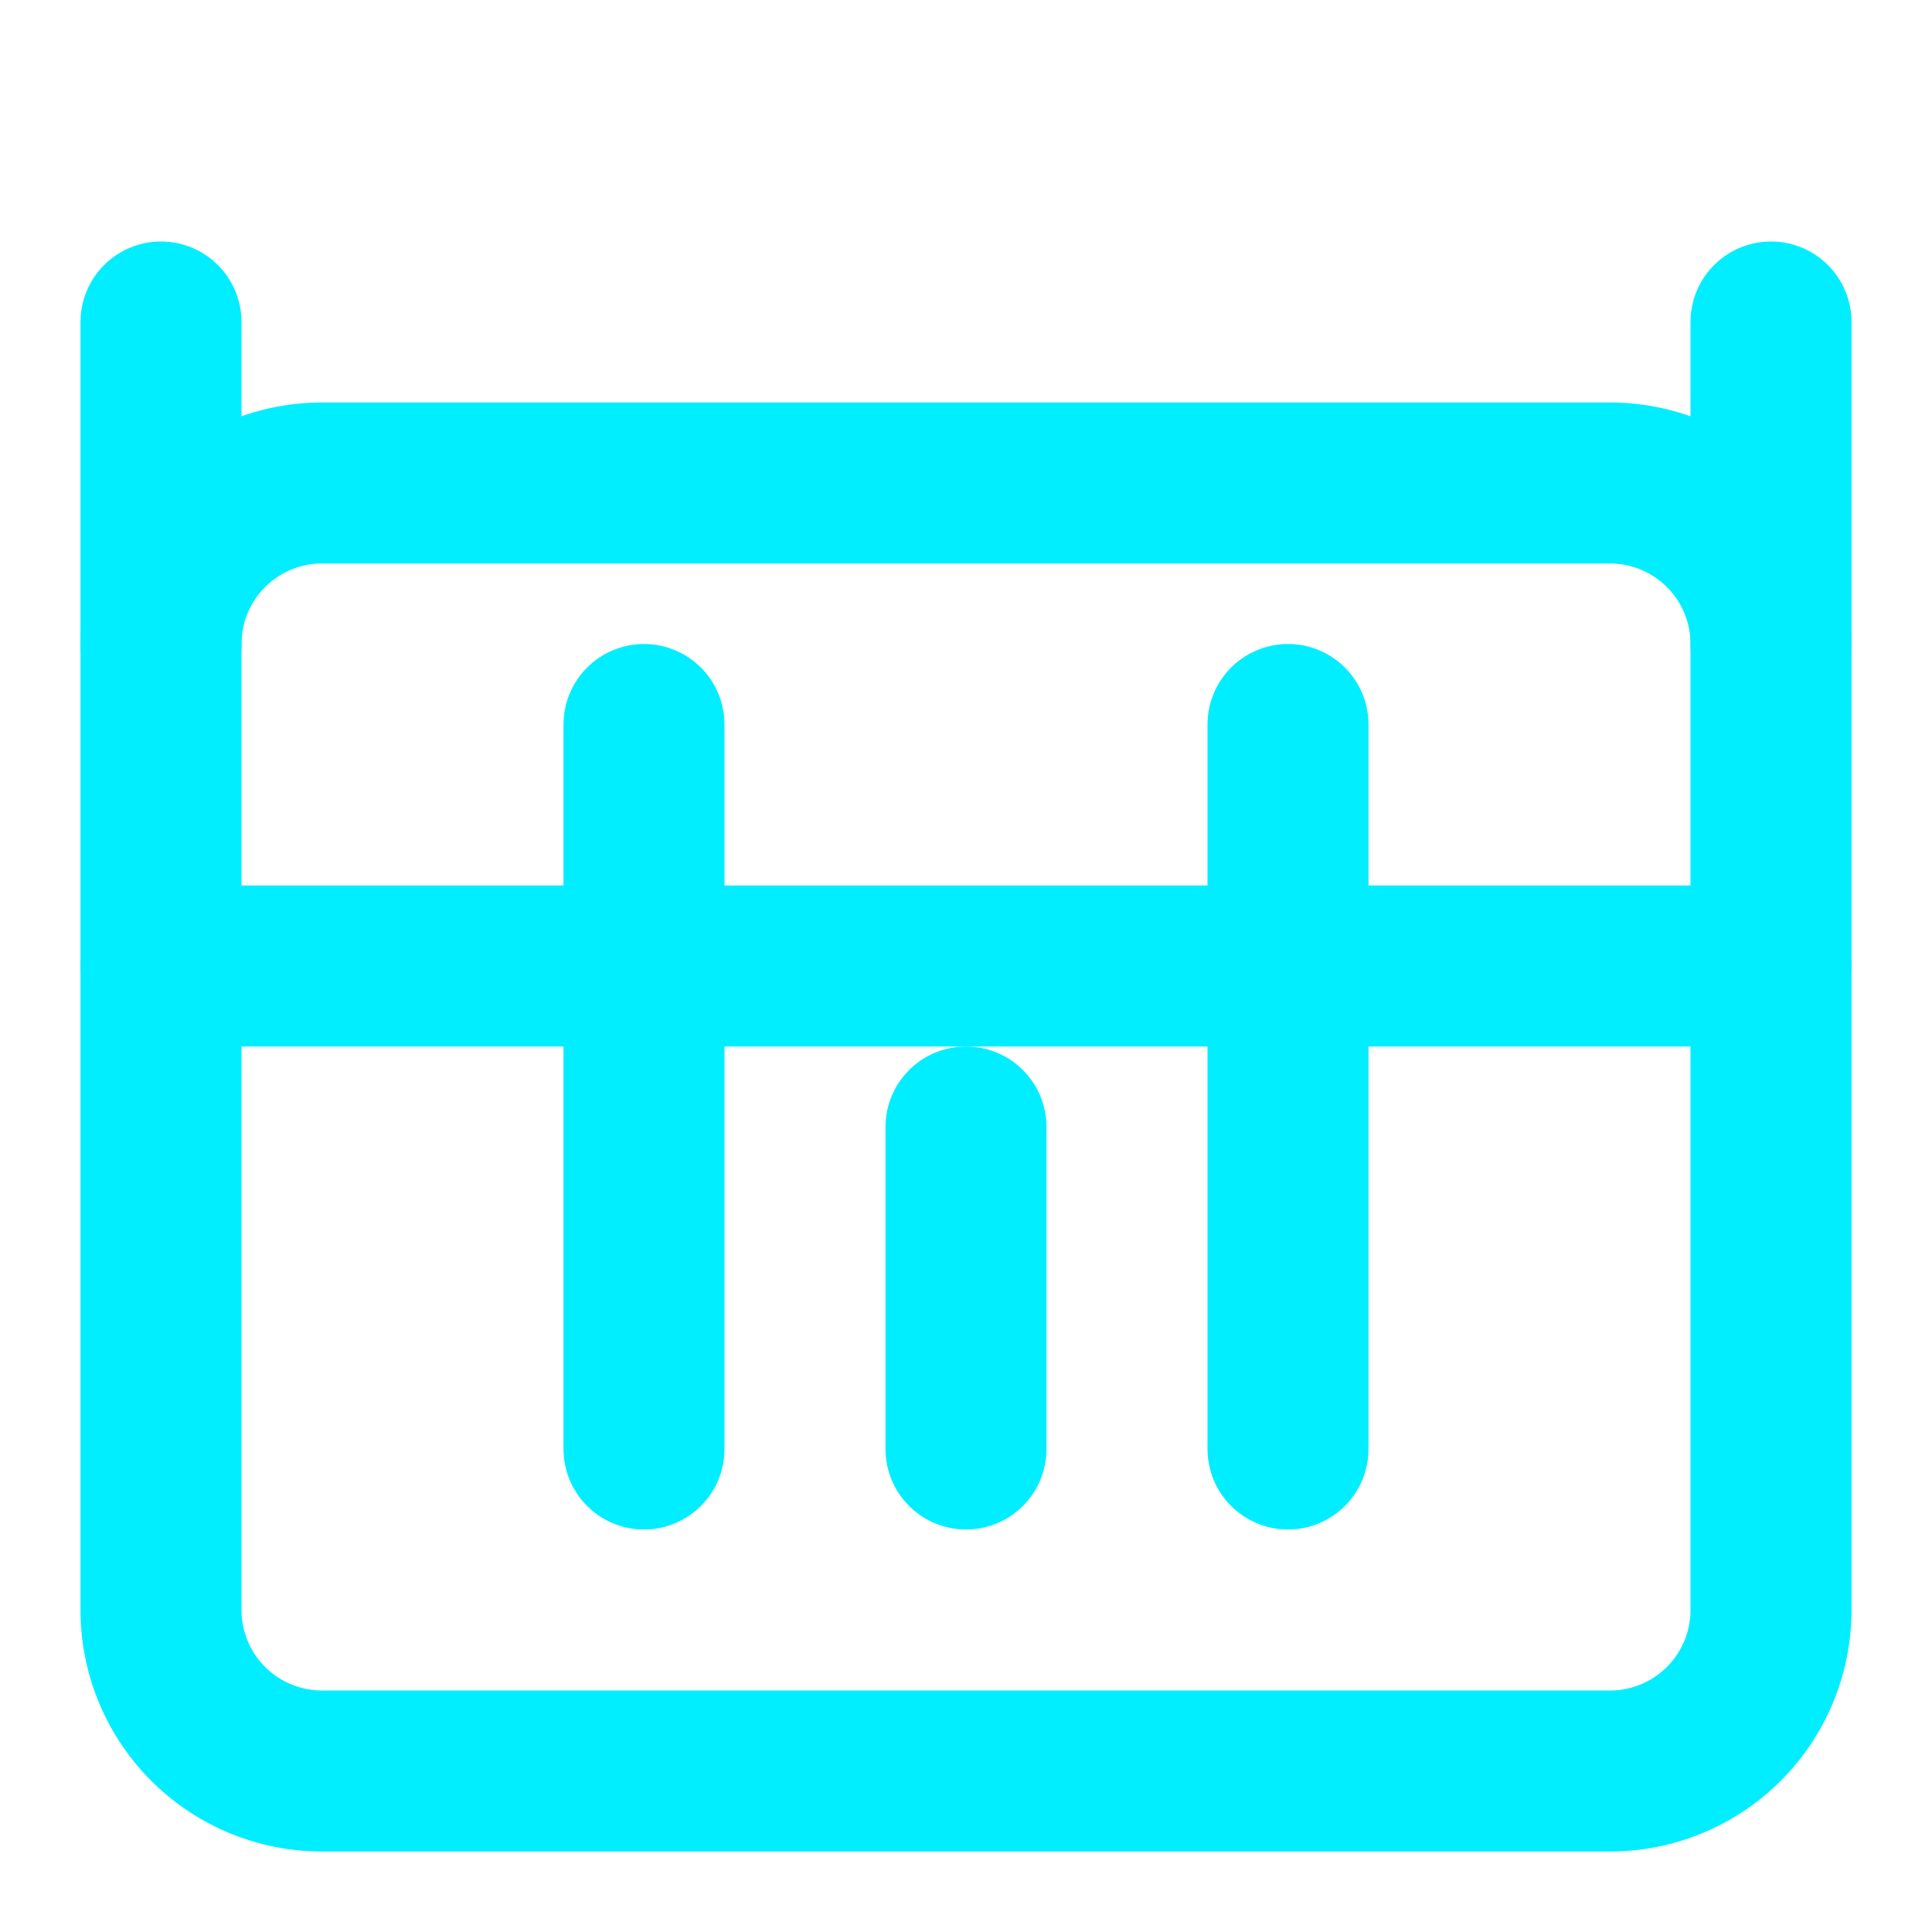 <svg xmlns="http://www.w3.org/2000/svg" width="24" height="24" viewBox="0 0 24 24" fill="none" stroke="#00eeff" stroke-width="2" stroke-linecap="round" stroke-linejoin="round">
  <path d="M2 20V8a2 2 0 0 1 2-2h16a2 2 0 0 1 2 2v12a2 2 0 0 1-2 2H4a2 2 0 0 1-2-2Z" />
  <path d="M8 18V9" />
  <path d="M16 18V9" />
  <path d="M12 18v-4" />
  <path d="M2 12h20" />
  <path d="M2 4v4" />
  <path d="M22 4v4" />
</svg>